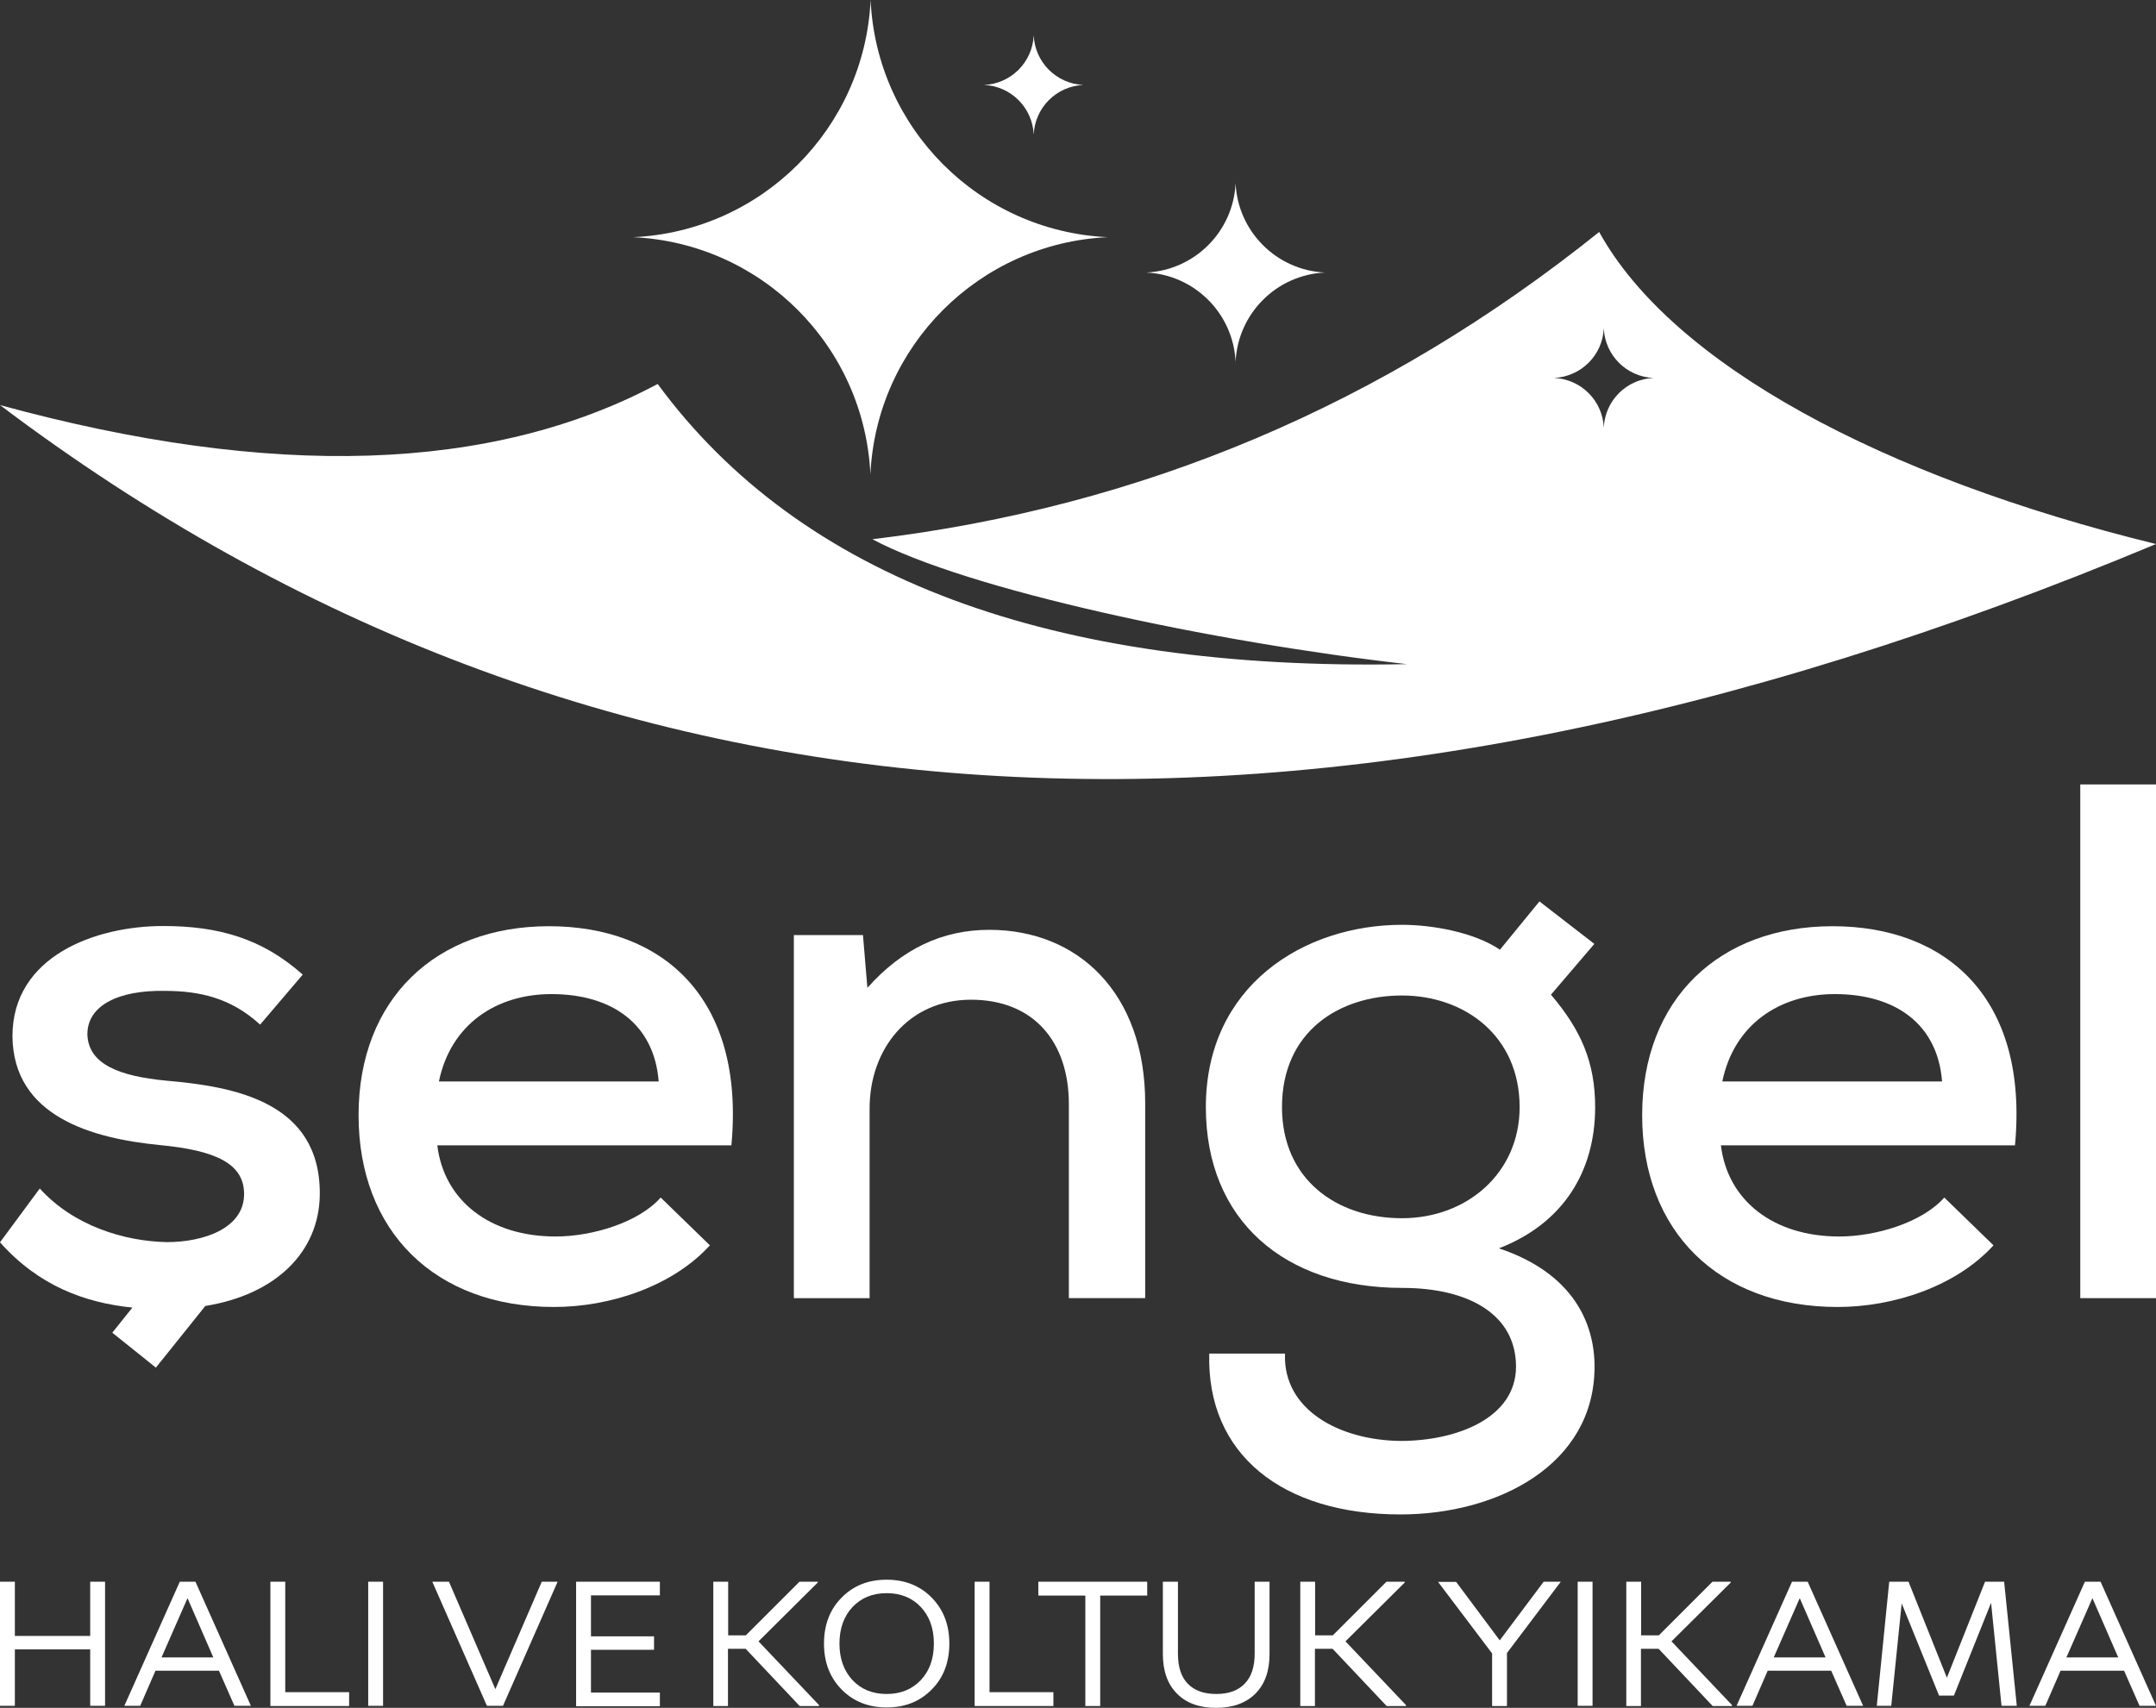 <?xml version="1.0" encoding="UTF-8"?>
<svg id="Layer_1" xmlns="http://www.w3.org/2000/svg" version="1.1" viewBox="0 0 107.33 85.04">
  <rect x="0" y="0" width="107.33" height="85.04" fill="#333333" stroke="none"/>
  <!-- Generator: Adobe Illustrator 29.5.1, SVG Export Plug-In . SVG Version: 2.1.0 Build 141)  -->
  <defs>
    <style>
      .st0 {
        fill-rule: evenodd;
      }

      .st0, .st1 {
        fill: #fff;
      }
    </style>
  </defs>
  <path class="st1" d="M21.77,57.03c.33,2.74,2.6,4.54,5.89,4.54,1.83,0,4.14-.7,5.23-1.94l2.45,2.38c-1.87,2.05-4.98,3.07-7.76,3.07-5.93,0-9.73-3.77-9.73-9.55s3.84-9.41,9.48-9.41,9.77,3.55,9.08,10.91h-14.64ZM32.79,53.85c-.22-2.85-2.31-4.35-5.34-4.35-2.74,0-5.01,1.5-5.6,4.35h10.94Z"/>
  <path class="st1" d="M53.21,64.64v-9.66c0-3.11-1.76-5.2-4.87-5.2s-5.05,2.45-5.05,5.42v9.44h-3.77v-18.08h3.44l.22,2.63c1.72-1.94,3.73-2.89,6.07-2.89,4.39,0,7.76,3.11,7.76,8.64v9.7h-3.81Z"/>
  <path class="st1" d="M76.63,44.88l2.74,2.12-2.16,2.53c1.5,1.76,2.2,3.37,2.2,5.6,0,3.18-1.57,5.78-4.79,7.03,3.7,1.24,4.76,3.73,4.76,5.89,0,4.9-4.83,7.36-9.66,7.36-5.89,0-9.66-3-9.52-8.01h3.77c-.11,2.82,2.74,4.32,5.75,4.35,2.78,0,5.75-1.13,5.75-3.7s-2.31-3.92-5.67-3.92c-5.86,0-9.77-3.37-9.77-9,0-6.04,4.87-9.08,9.77-9.08,1.5,0,3.59.37,4.87,1.24l1.98-2.42ZM63.82,55.13c0,3.59,2.71,5.53,5.97,5.53s5.86-2.27,5.86-5.53c0-3.55-2.74-5.56-5.86-5.56s-5.97,1.79-5.97,5.56Z"/>
  <path class="st1" d="M85.67,57.03c.33,2.74,2.6,4.54,5.89,4.54,1.83,0,4.14-.7,5.23-1.94l2.45,2.38c-1.87,2.05-4.98,3.07-7.76,3.07-5.93,0-9.73-3.77-9.73-9.55s3.84-9.41,9.48-9.41,9.77,3.55,9.08,10.91h-14.64ZM96.68,53.85c-.22-2.85-2.31-4.35-5.34-4.35-2.74,0-5.01,1.5-5.6,4.35h10.94Z"/>
  <path class="st1" d="M107.33,39.06v25.58h-3.77v-25.58h3.77Z"/>
  <path class="st1" d="M15.92,59.48c.04-4.65-4.32-5.38-7.65-5.67-2.31-.22-3.88-.81-3.92-2.31,0-1.43,1.54-2.2,3.84-2.16,1.79,0,3.33.37,4.76,1.68l2.12-2.49c-2.01-1.79-4.17-2.42-6.95-2.42-3.37,0-7.5,1.5-7.5,5.49.04,3.99,3.95,5.09,7.36,5.42,2.67.26,4.21.88,4.17,2.49-.04,1.68-2.05,2.34-3.84,2.34-2.12-.04-4.65-.81-6.33-2.67L0,61.86c1.93,2.17,4.23,3.01,6.59,3.25l-1,1.25,2.17,1.74,2.46-3.07c3.52-.57,5.67-2.69,5.7-5.55Z"/>
  <path class="st0" d="M107.33,27.09c-.46.12-.91.24-1.36.35.46-.12.92-.24,1.36-.35h0ZM77.37,18.82c1.34.06,2.41,1.13,2.47,2.47.06-1.34,1.13-2.41,2.47-2.47-1.34-.06-2.41-1.13-2.47-2.47-.06,1.34-1.13,2.4-2.47,2.47h0ZM70.04,33.07c-17.72.36-30.19-4.28-37.3-13.95C24.49,23.52,13.57,23.88,0,20.17c29.46,22.24,65.09,24.58,107.33,6.92-13.62-3.34-24.09-8.96-27.72-15.54-10.71,8.6-22.77,13.7-36.18,15.3,4.69,2.51,16.89,5.12,26.61,6.22h0Z"/>
  <path class="st0" d="M31.52,11.81c6.4.3,11.51,5.42,11.81,11.81.3-6.4,5.42-11.51,11.81-11.81C48.75,11.51,43.64,6.4,43.34,0c-.3,6.4-5.42,11.51-11.81,11.81h0Z"/>
  <path class="st0" d="M48.99,4.23c1.34.06,2.41,1.13,2.47,2.47.06-1.34,1.13-2.41,2.47-2.47-1.34-.06-2.41-1.13-2.47-2.47-.06,1.34-1.13,2.41-2.47,2.47h0Z"/>
  <path class="st0" d="M57.06,13.57c2.41.11,4.34,2.04,4.45,4.45.11-2.41,2.04-4.34,4.45-4.45-2.41-.11-4.34-2.04-4.45-4.45-.11,2.41-2.04,4.34-4.45,4.45h0Z"/>
  <path class="st1" d="M0,84.94v-6.18h.74v2.7h3.75v-2.7h.74v6.18h-.74v-2.81H.74v2.81H0Z"/>
  <path class="st1" d="M8.95,78.76h.78l2.76,6.18h-.82l-.77-1.75h-3.16l-.76,1.75h-.79l2.76-6.18ZM9.33,79.59l-1.29,2.94h2.58l-1.28-2.94Z"/>
  <path class="st1" d="M13.46,84.94v-6.18h.74v5.5h3.18v.69h-3.92Z"/>
  <path class="st1" d="M18.33,84.94v-6.18h.74v6.18h-.74Z"/>
  <path class="st1" d="M25.03,84.94h-.79l-2.72-6.18h.83l2.31,5.35,2.31-5.35h.79l-2.72,6.18Z"/>
  <path class="st1" d="M28.68,84.94v-6.18h4.17v.68h-3.43v2.04h3.14v.67h-3.14v2.13h3.43v.68h-4.17Z"/>
  <path class="st1" d="M35.51,84.94v-6.18h.74v2.67h.88l2.67-2.67h.91v.04l-2.95,2.93,3.01,3.17v.05h-.96l-2.69-2.85h-.88v2.85h-.74Z"/>
  <path class="st1" d="M44.14,78.66c.91,0,1.66.3,2.24.89.59.6.88,1.36.88,2.29s-.29,1.7-.88,2.29c-.59.6-1.33.89-2.24.89s-1.66-.3-2.24-.89c-.59-.6-.88-1.36-.88-2.29s.29-1.7.88-2.29c.59-.6,1.33-.89,2.24-.89ZM44.14,84.35c.7,0,1.26-.23,1.7-.69.43-.46.65-1.06.65-1.82s-.22-1.36-.65-1.82c-.43-.46-1-.69-1.7-.69s-1.26.23-1.7.69c-.43.46-.65,1.07-.65,1.82s.22,1.36.65,1.82c.43.46,1,.69,1.7.69Z"/>
  <path class="st1" d="M48.52,84.94v-6.18h.74v5.5h3.18v.69h-3.92Z"/>
  <path class="st1" d="M54.03,79.45h-2.34v-.69h5.42v.69h-2.34v5.5h-.74v-5.5Z"/>
  <path class="st1" d="M60.55,85.04c-.84,0-1.49-.23-1.96-.71-.47-.47-.7-1.13-.7-1.97v-3.6h.75v3.58c0,.66.16,1.16.49,1.5.33.34.8.51,1.42.51s1.09-.17,1.42-.52c.33-.34.49-.84.49-1.49v-3.58h.74v3.6c0,.84-.23,1.5-.7,1.97-.47.47-1.12.71-1.96.71Z"/>
  <path class="st1" d="M64.73,84.94v-6.18h.74v2.67h.88l2.67-2.67h.91v.04l-2.95,2.93,3.01,3.17v.05h-.96l-2.69-2.85h-.88v2.85h-.74Z"/>
  <path class="st1" d="M76.85,78.76h.85l-2.68,3.55v2.64h-.74v-2.62l-2.69-3.56h.9l2.17,2.91,2.18-2.91Z"/>
  <path class="st1" d="M78.54,84.94v-6.18h.74v6.18h-.74Z"/>
  <path class="st1" d="M80.96,84.94v-6.18h.74v2.67h.88l2.67-2.67h.91v.04l-2.95,2.93,3.01,3.17v.05h-.96l-2.69-2.85h-.88v2.85h-.74Z"/>
  <path class="st1" d="M89.21,78.76h.78l2.76,6.18h-.82l-.77-1.75h-3.16l-.76,1.75h-.79l2.76-6.18ZM89.59,79.59l-1.29,2.94h2.58l-1.28-2.94Z"/>
  <path class="st1" d="M97.24,84.43h-.71l-1.86-4.59-.52,5.1h-.72l.62-6.18h.96l1.91,4.78,1.9-4.78h.95l.63,6.18h-.76l-.52-5.13-1.85,4.62Z"/>
  <path class="st1" d="M103.79,78.76h.78l2.76,6.18h-.82l-.77-1.75h-3.16l-.76,1.75h-.79l2.76-6.18ZM104.16,79.59l-1.29,2.94h2.58l-1.28-2.94Z"/>
</svg>